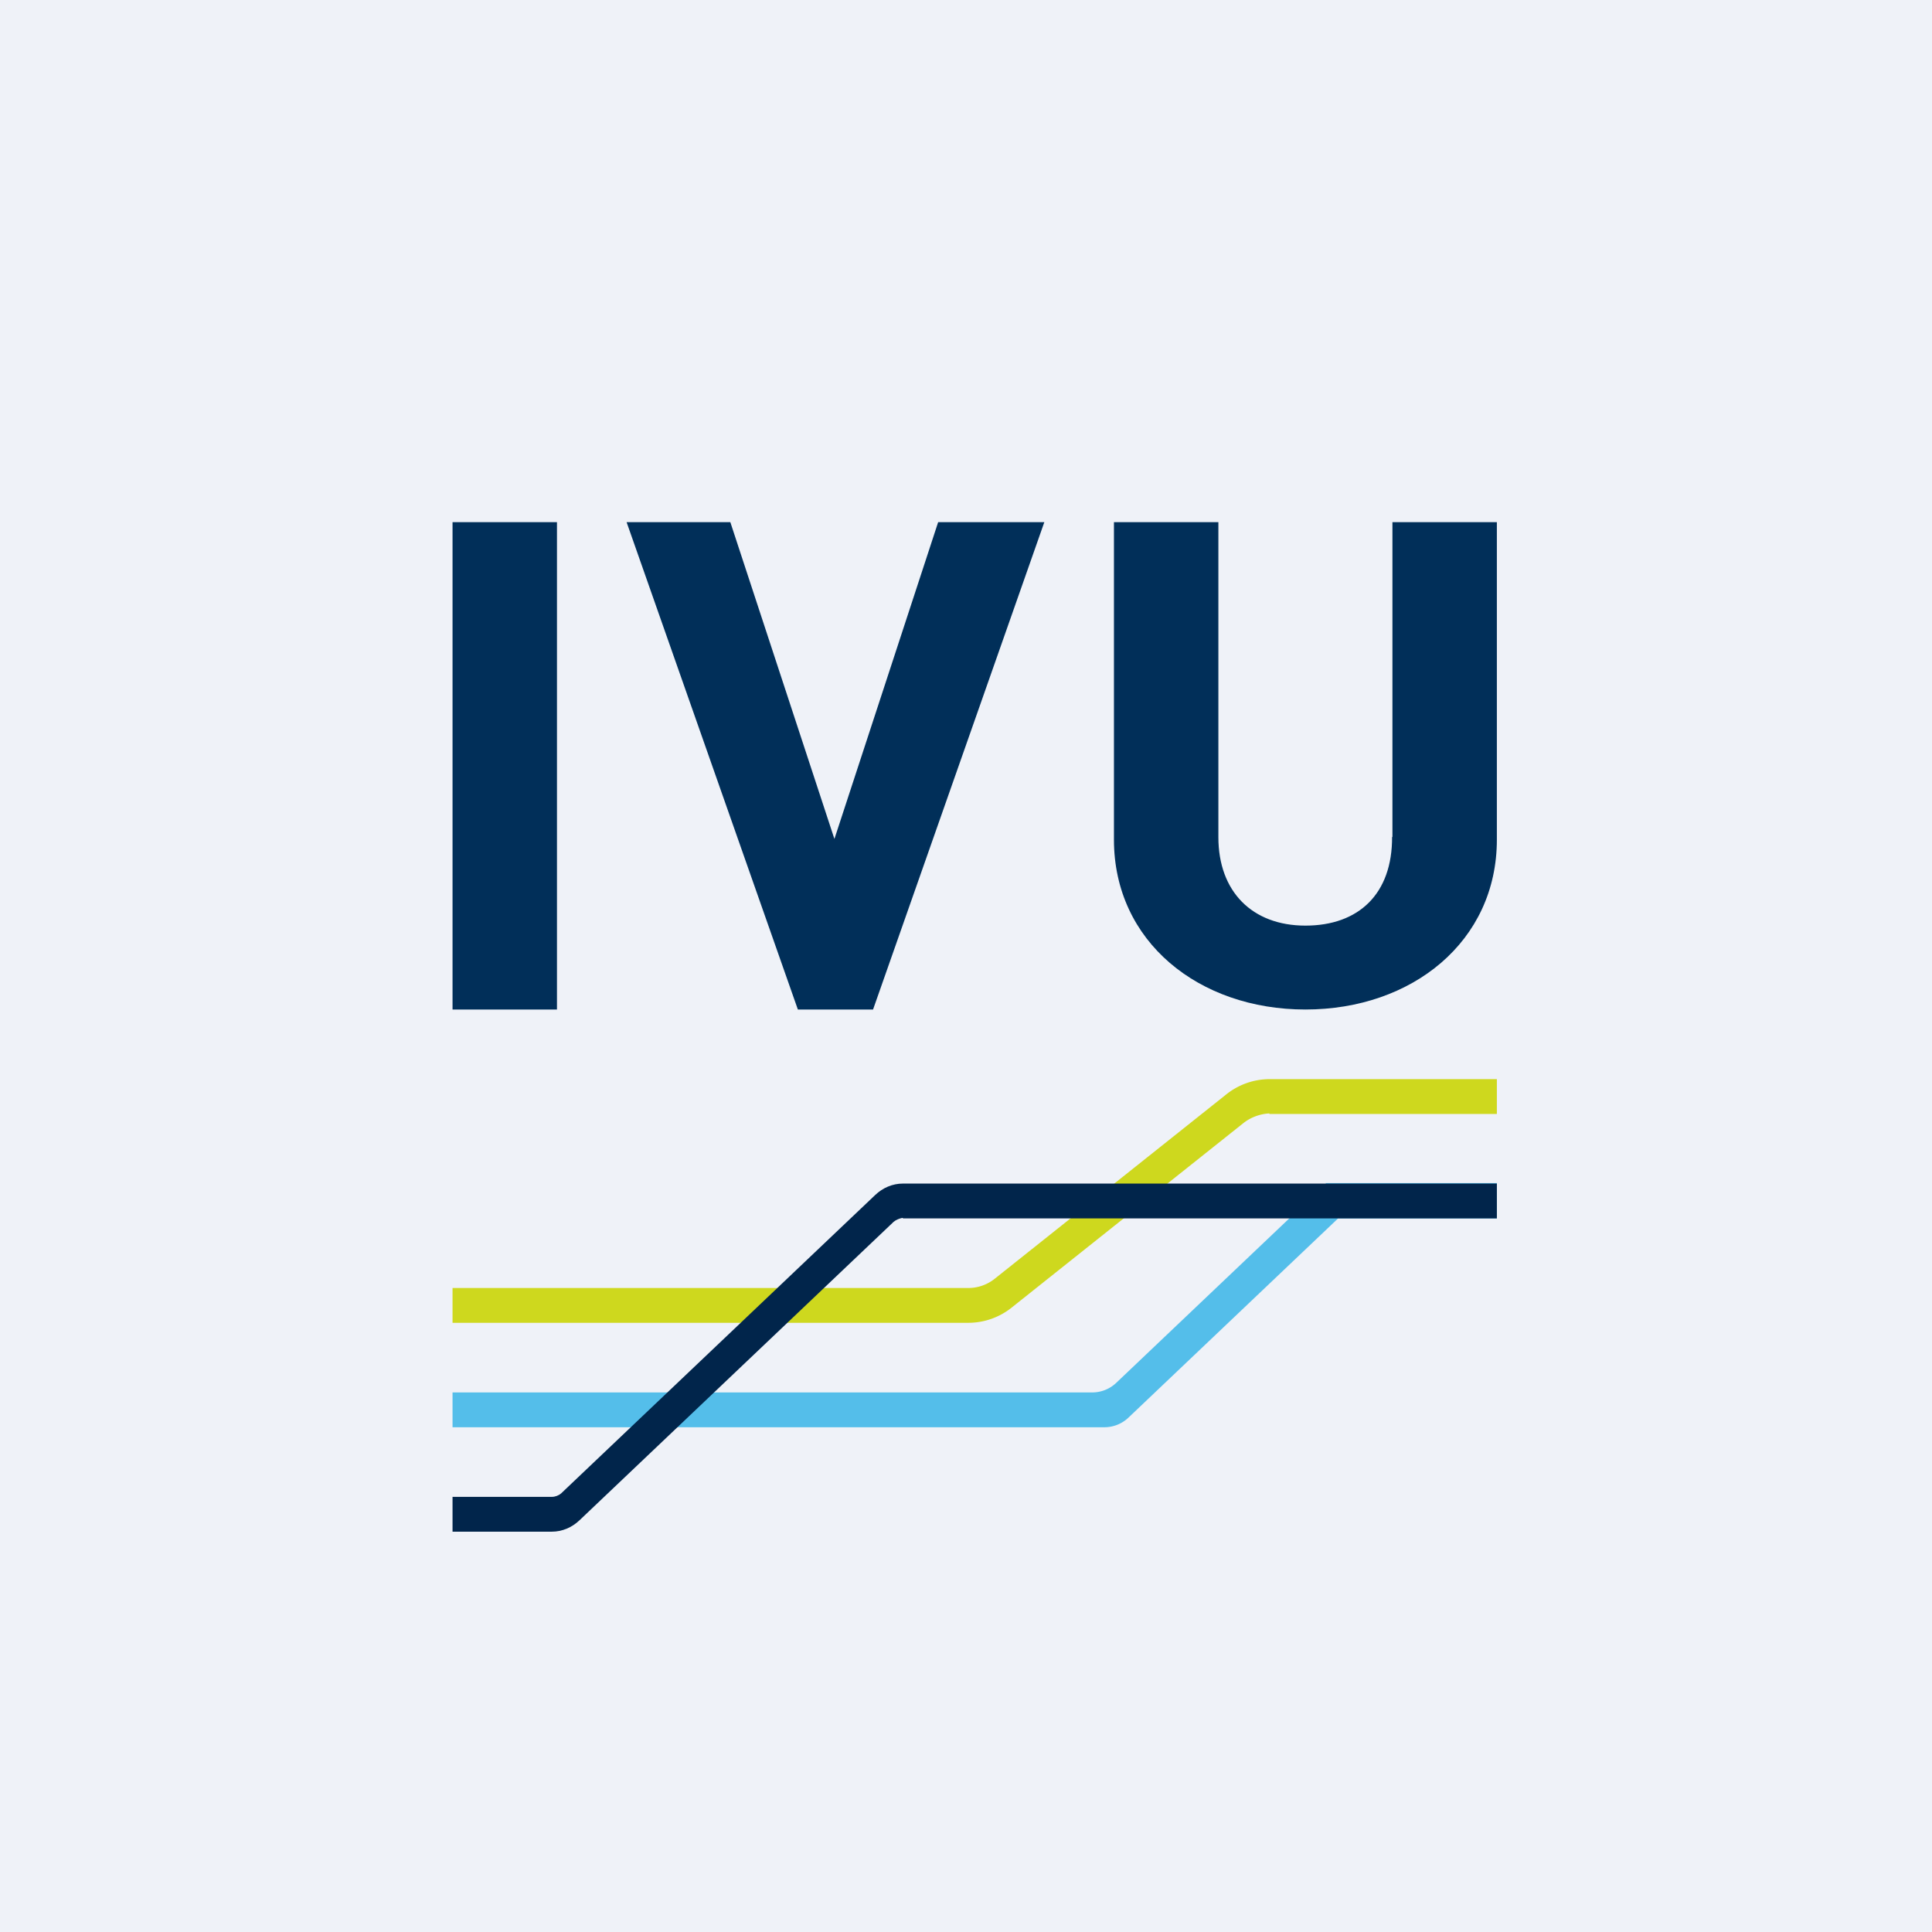 <?xml version="1.0" encoding="UTF-8"?>
<!-- generated by Finnhub -->
<svg viewBox="0 0 55.5 55.5" xmlns="http://www.w3.org/2000/svg">
<path d="M 0,0 H 55.5 V 55.5 H 0 Z" fill="rgb(239, 242, 248)"/>
<path d="M 39.99,24.035 C 40,25.68 39.03,26.59 37.5,26.59 S 35,25.61 35,24.05 V 15 H 32 V 24.12 C 32,27.05 34.44,29 37.5,29 S 43,27.05 43,24.12 V 15 H 40 V 24.05 Z M 23.97,24.1 L 20.98,15 H 18 L 22.92,29 H 25.08 L 30,15 H 26.95 L 23.97,24.1 Z M 13,15 H 16 V 29 H 13 V 15 Z" fill="rgb(1, 47, 89)"/>
<path d="M 36.46,31.985 C 36.19,32 35.92,32.1 35.71,32.27 L 29.09,37.54 A 2,2 0 0,1 27.82,38 H 13 V 37 H 27.82 C 28.1,37 28.37,36.9 28.58,36.73 L 35.2,31.46 A 2,2 0 0,1 36.47,31 H 43 V 32 H 36.47 Z" fill="rgb(206, 216, 30)"/>
<path d="M 38.08,33.985 H 43 V 35 H 38.44 L 32.41,40.73 A 1,1 0 0,1 31.73,41 H 13 V 40 H 31.37 A 1,1 0 0,0 32.06,39.73 L 38.09,34 Z" fill="rgb(84, 190, 234)"/>
<path d="M 25.93,34.985 C 25.84,35 25.74,35.04 25.67,35.1 L 16.65,43.67 C 16.43,43.88 16.15,44 15.85,44 H 13 V 43 H 15.85 C 15.95,43 16.05,42.96 16.12,42.9 L 25.14,34.33 C 25.36,34.12 25.64,34 25.94,34 H 43 V 35 H 25.94 Z" fill="rgb(1, 37, 75)"/>
</svg>
